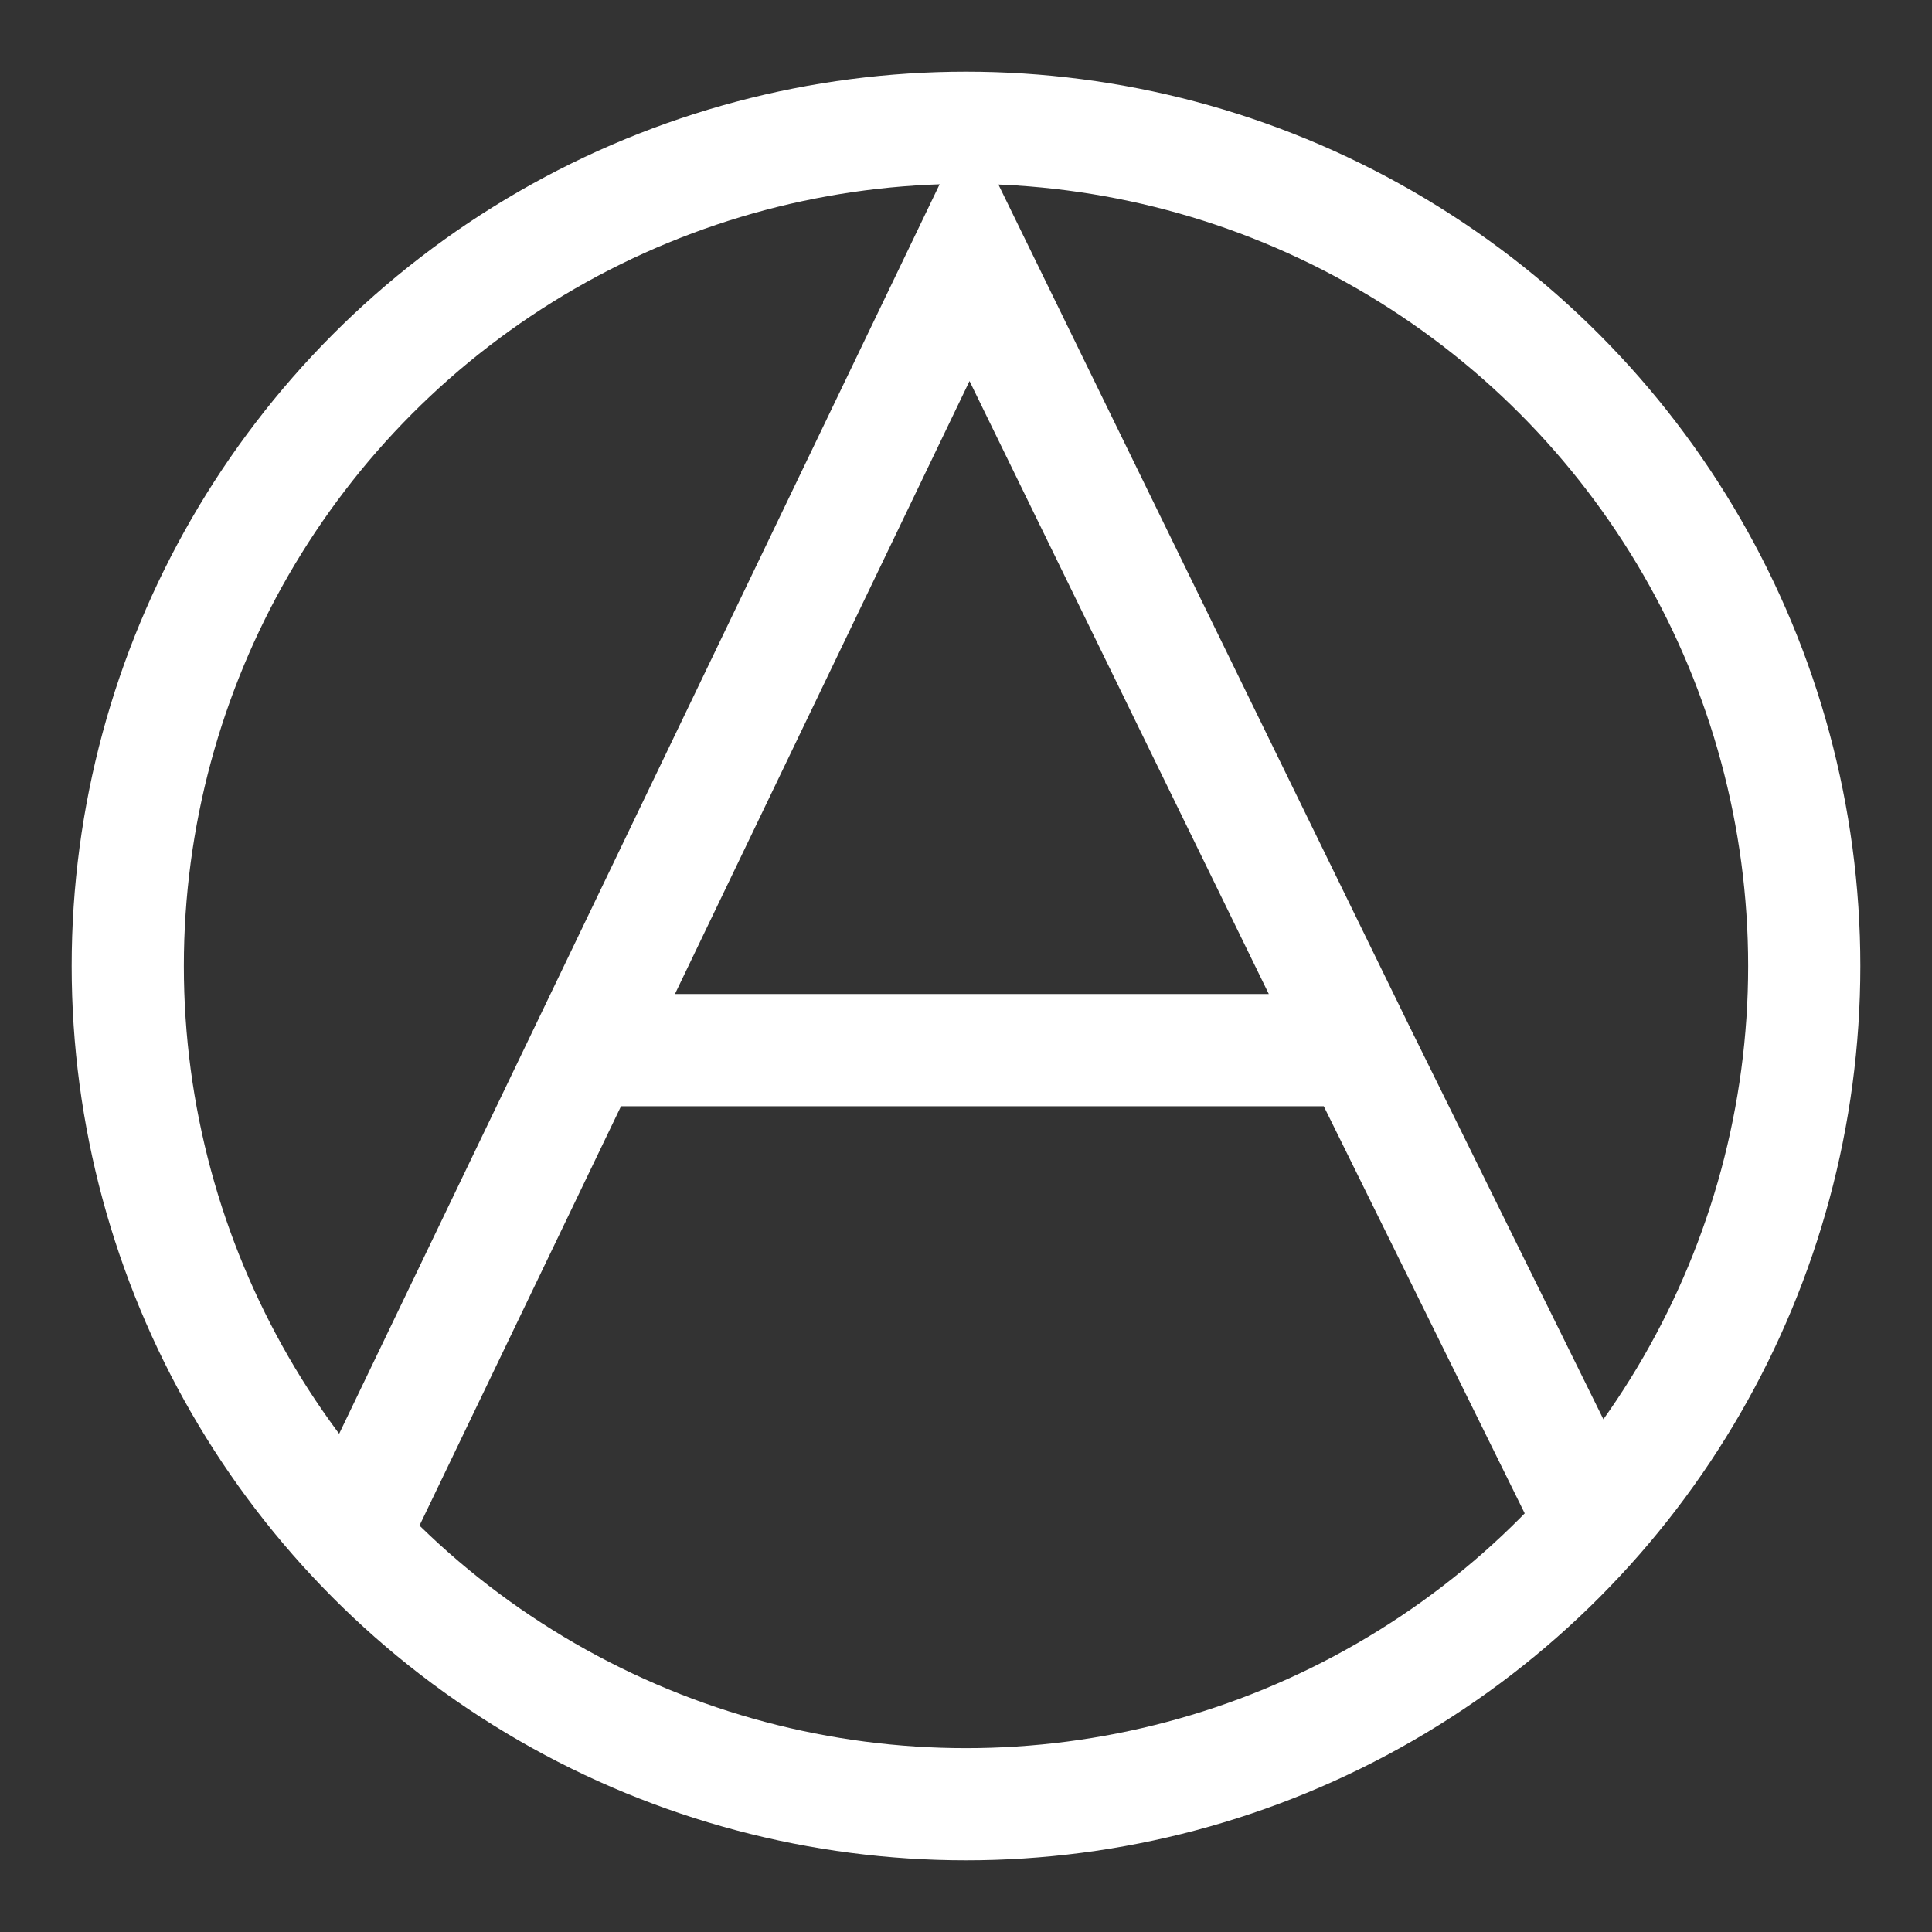 <svg xmlns="http://www.w3.org/2000/svg" width="620" height="620" stroke="#fff" stroke-width="36" fill="none">
<rect width="100%" height="100%" fill="#333333" stroke="none"/>
<circle cx="310" cy="310" r="269"/>
<path d="m113 493 198-412 125 256h-248 248l77 156"/>
</svg>